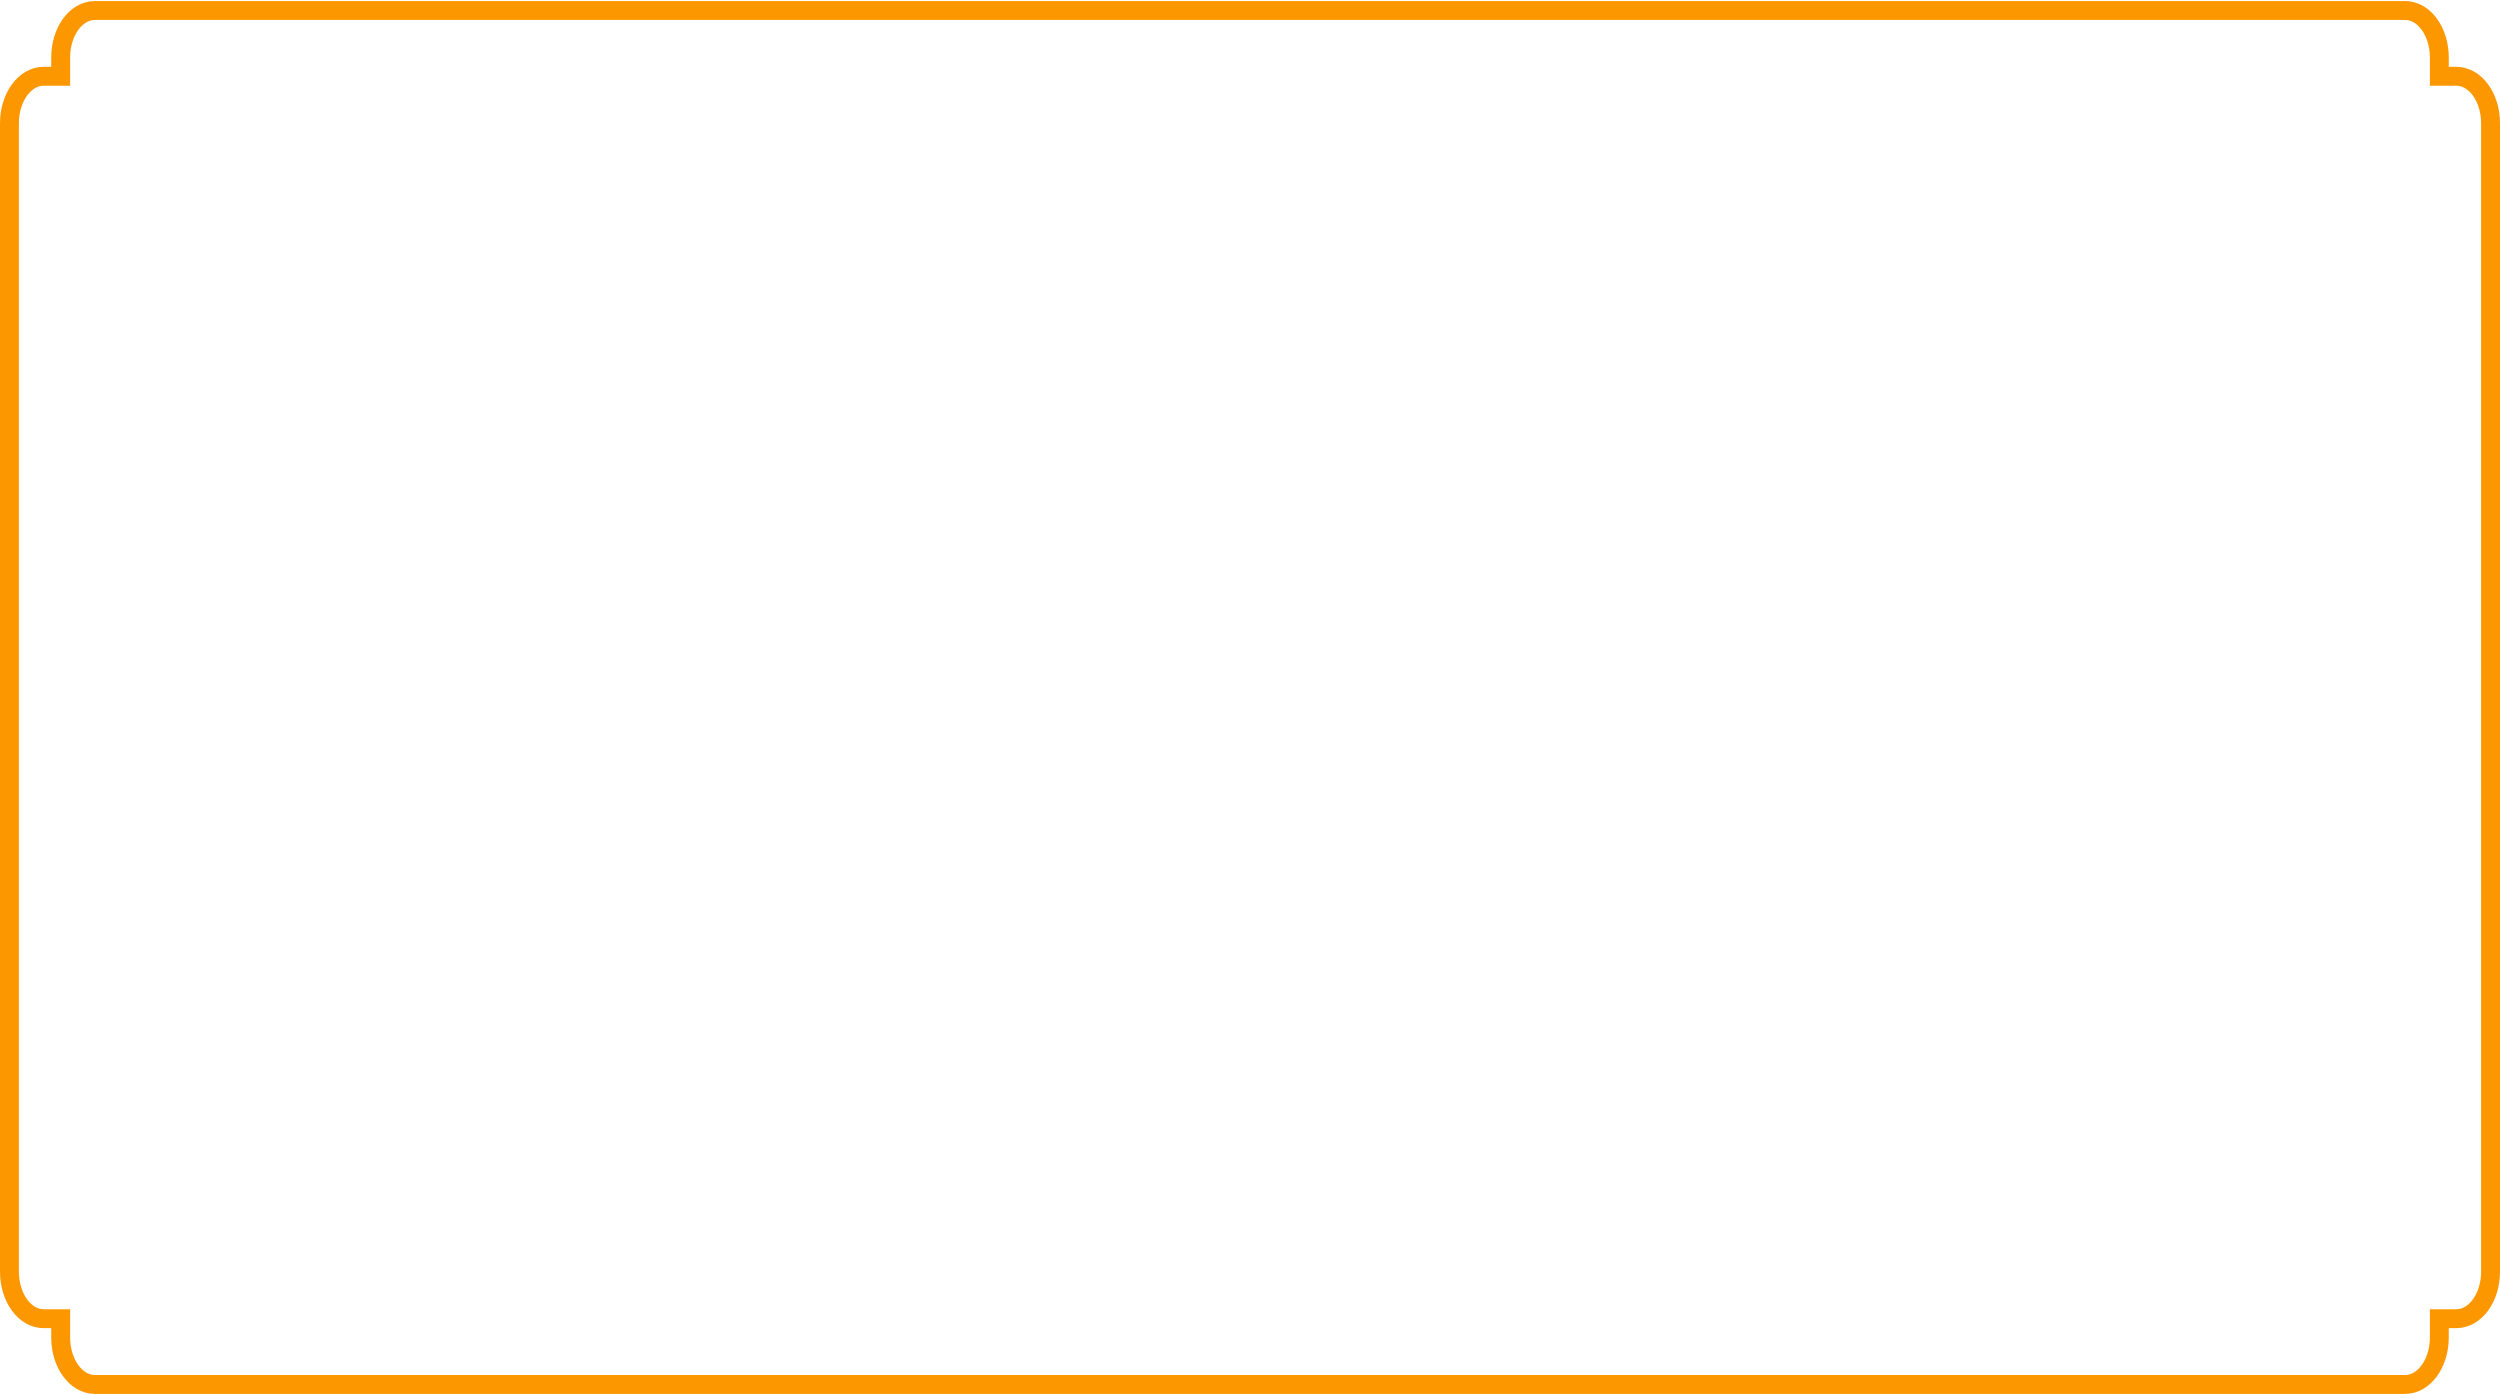 <svg width="1190" height="664" viewBox="0 0 1190 664" fill="none" xmlns="http://www.w3.org/2000/svg">
<path d="M1144.86 5C1153.84 5 1161.12 15.011 1161.12 27.359V36.303H1169.24C1178.22 36.303 1185.5 46.313 1185.5 58.661V605.338C1185.5 617.687 1178.22 627.697 1169.24 627.697H1161.12V636.641C1161.12 648.99 1153.84 659 1144.86 659H45.14C36.162 659 28.884 648.99 28.884 636.641V627.697H20.756C11.778 627.697 4.5 617.687 4.5 605.338L4.5 58.661C4.5 46.313 11.778 36.303 20.756 36.303H28.884V27.359C28.884 15.011 36.162 5 45.14 5L1144.86 5Z" stroke="#FD9700" stroke-width="9"/>
</svg>
